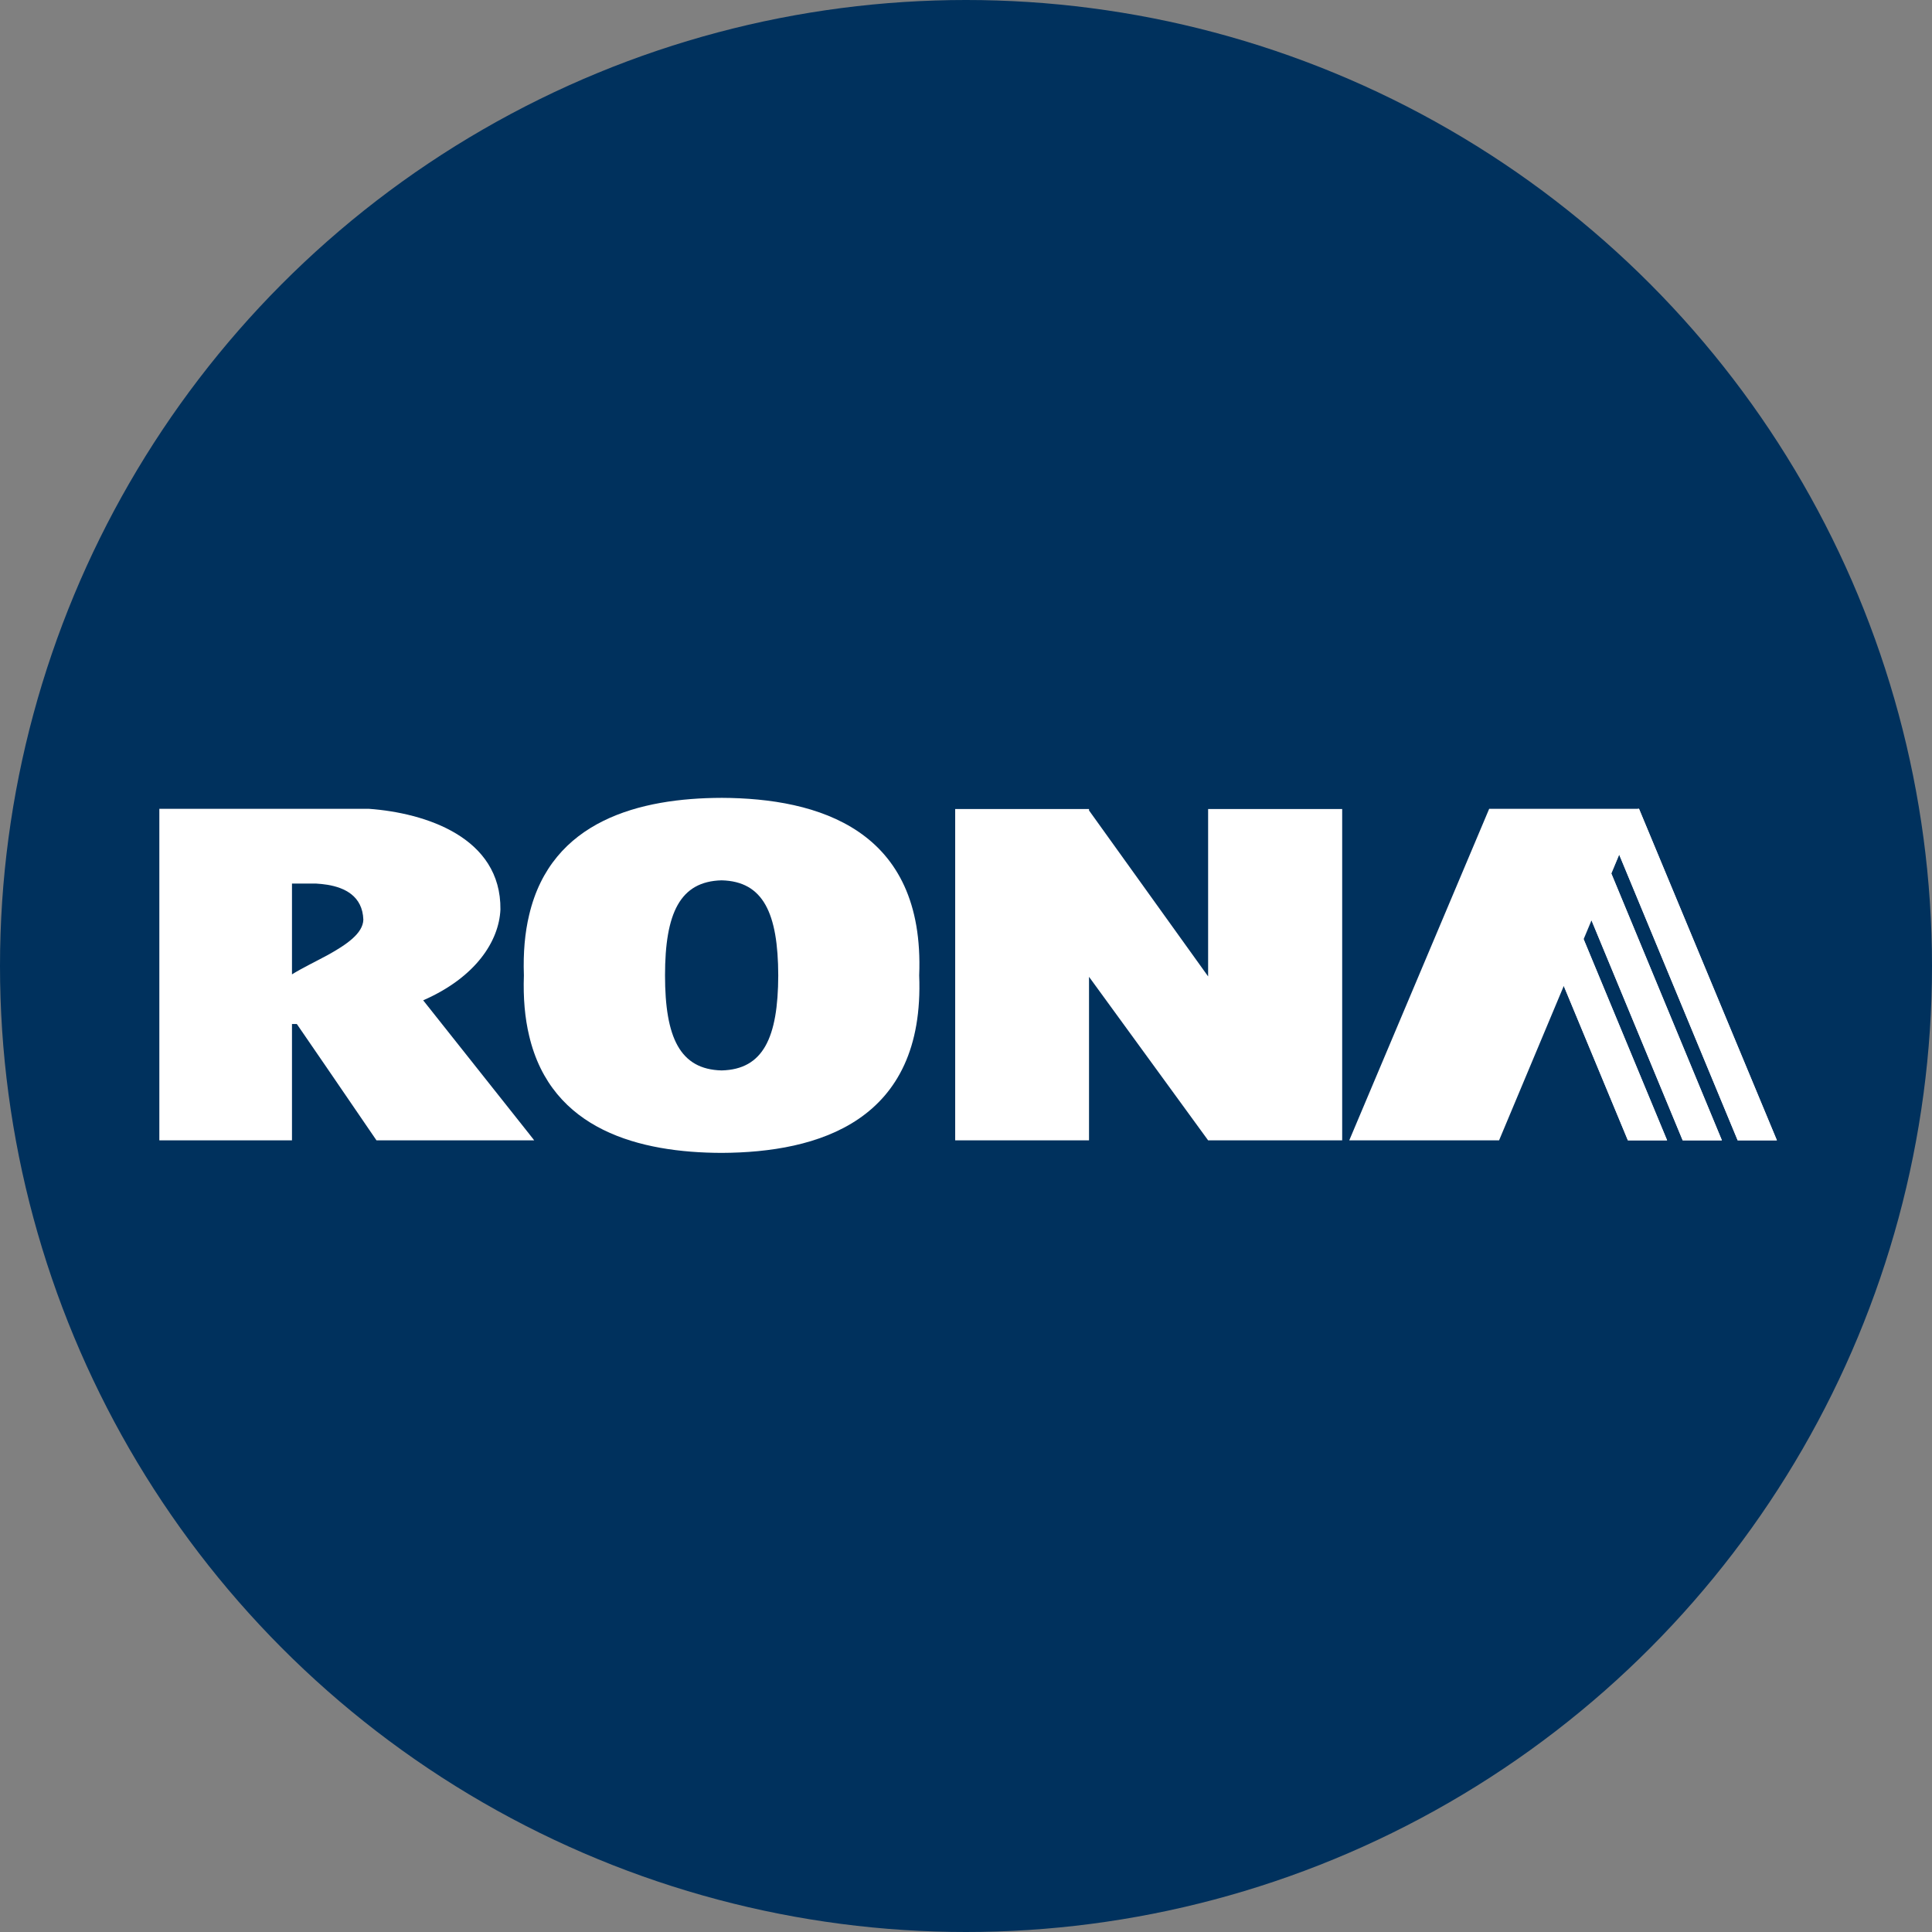 <?xml version="1.0" encoding="utf-8"?>
<svg viewBox="0 0 194 194" fill="none" xmlns="http://www.w3.org/2000/svg" version="1.2" baseProfile="tiny-ps">
  <rect x="0" y="0" width="194" height="194" fill="#808080" stroke="none"/>
  <title>Rona Inc.</title>
  <circle cx="97" cy="97" r="97" fill="#00315D" />
  <path d="M149.535 81.216L135.485 114.506H150.529L157.026 99.001L163.463 114.506H167.401L159.017 94.3L159.808 92.407L168.965 114.506H172.903L161.799 87.707L162.59 85.814L174.488 114.506H178.426L164.581 81.216H149.535Z" fill="white" />
  <path d="M121.312 98.045L109.353 81.38V81.237H109.233H95.914V114.506H109.353V98.085L121.312 114.506H134.774V81.237H121.312V98.045Z" fill="white" />
  <g>
    <path d="M72.462 107.486C68.28 107.383 66.778 104.189 66.778 97.943C66.778 91.697 68.28 88.501 72.462 88.398C76.645 88.5 78.127 91.695 78.147 97.943C78.127 104.189 76.645 107.385 72.462 107.486ZM72.462 80.116C64.301 80.136 55.367 82.355 53.134 91.877C52.708 93.648 52.525 95.663 52.606 97.941C52.525 100.219 52.708 102.235 53.134 104.005C55.368 113.528 64.301 115.744 72.462 115.766C82.125 115.725 92.888 112.632 92.299 97.941C92.888 83.249 82.127 80.156 72.462 80.115" fill="white" />
    <path d="M32.892 95.907C31.692 96.558 30.373 97.188 29.319 97.84V88.724H31.754C32.121 88.745 32.507 88.785 32.892 88.846C34.598 89.132 36.404 89.966 36.485 92.347C36.445 93.731 34.801 94.85 32.892 95.909M42.494 100.446C47.793 98.127 50.108 94.486 50.25 91.33C50.332 84.065 42.697 81.623 37.033 81.216H16V114.507H29.319V102.827H29.807L32.892 107.323L37.804 114.507H53.642L53.134 113.857L42.494 100.446Z" fill="white" />
  </g>
  <path d="M167.399 114.506L159.015 94.3L159.806 92.407L168.963 114.506H172.901L161.797 87.707L162.588 85.814L174.485 114.506H178.424L164.579 81.216H164.472L157.031 99.017L163.461 114.506H167.399Z" fill="white" />
</svg>